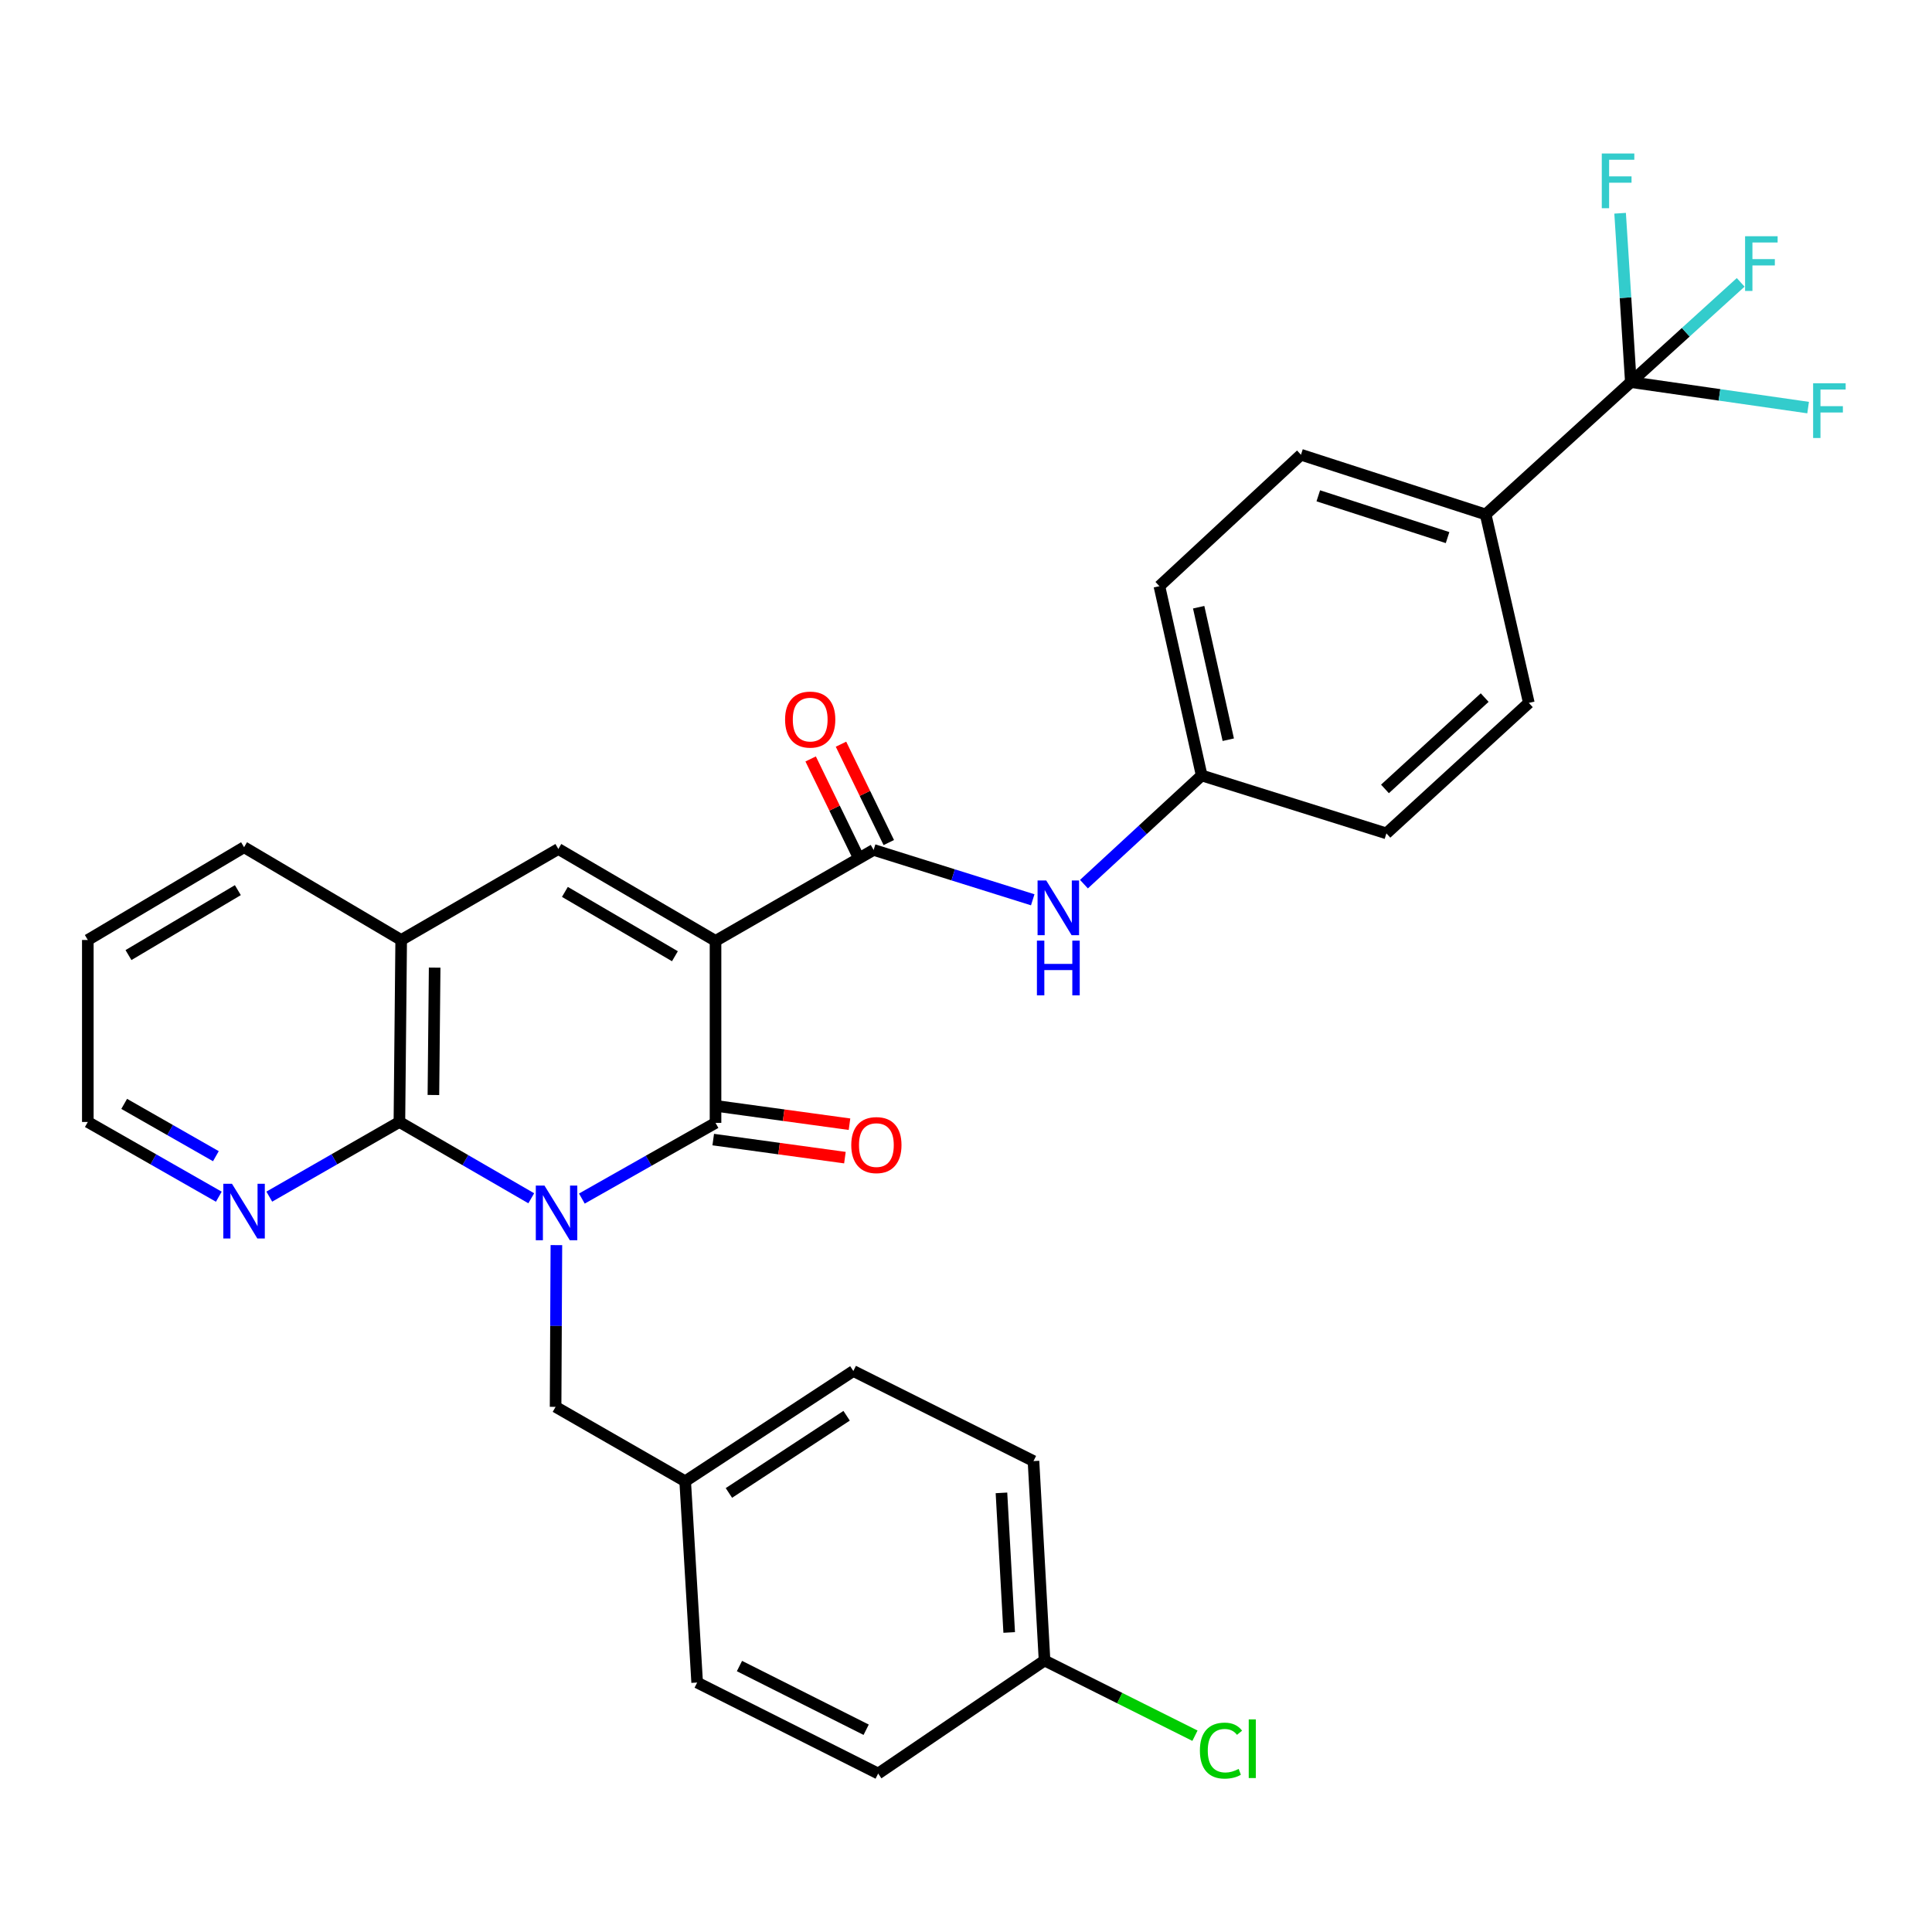 <?xml version='1.0' encoding='iso-8859-1'?>
<svg version='1.1' baseProfile='full'
              xmlns='http://www.w3.org/2000/svg'
                      xmlns:rdkit='http://www.rdkit.org/xml'
                      xmlns:xlink='http://www.w3.org/1999/xlink'
                  xml:space='preserve'
width='1000px' height='1000px' viewBox='0 0 1000 1000'>
<!-- END OF HEADER -->
<rect style='opacity:1.0;fill:#FFFFFF;stroke:none' width='1000' height='1000' x='0' y='0'> </rect>
<path class='bond-1' d='M 301.172,620.378 L 335.764,600.786' style='fill:none;fill-rule:evenodd;stroke:#0000FF;stroke-width:6px;stroke-linecap:butt;stroke-linejoin:miter;stroke-opacity:1' />
<path class='bond-1' d='M 335.764,600.786 L 370.355,581.195' style='fill:none;fill-rule:evenodd;stroke:#000000;stroke-width:6px;stroke-linecap:butt;stroke-linejoin:miter;stroke-opacity:1' />
<path class='bond-2' d='M 274.978,620.225 L 240.855,600.477' style='fill:none;fill-rule:evenodd;stroke:#0000FF;stroke-width:6px;stroke-linecap:butt;stroke-linejoin:miter;stroke-opacity:1' />
<path class='bond-2' d='M 240.855,600.477 L 206.731,580.729' style='fill:none;fill-rule:evenodd;stroke:#000000;stroke-width:6px;stroke-linecap:butt;stroke-linejoin:miter;stroke-opacity:1' />
<path class='bond-8' d='M 287.986,644.47 L 287.779,686.325' style='fill:none;fill-rule:evenodd;stroke:#0000FF;stroke-width:6px;stroke-linecap:butt;stroke-linejoin:miter;stroke-opacity:1' />
<path class='bond-8' d='M 287.779,686.325 L 287.573,728.181' style='fill:none;fill-rule:evenodd;stroke:#000000;stroke-width:6px;stroke-linecap:butt;stroke-linejoin:miter;stroke-opacity:1' />
<path class='bond-0' d='M 370.355,487.003 L 370.355,581.195' style='fill:none;fill-rule:evenodd;stroke:#000000;stroke-width:6px;stroke-linecap:butt;stroke-linejoin:miter;stroke-opacity:1' />
<path class='bond-4' d='M 370.355,487.003 L 452.187,439.922' style='fill:none;fill-rule:evenodd;stroke:#000000;stroke-width:6px;stroke-linecap:butt;stroke-linejoin:miter;stroke-opacity:1' />
<path class='bond-31' d='M 370.355,487.003 L 288.999,439.437' style='fill:none;fill-rule:evenodd;stroke:#000000;stroke-width:6px;stroke-linecap:butt;stroke-linejoin:miter;stroke-opacity:1' />
<path class='bond-31' d='M 349.338,494.944 L 292.389,461.647' style='fill:none;fill-rule:evenodd;stroke:#000000;stroke-width:6px;stroke-linecap:butt;stroke-linejoin:miter;stroke-opacity:1' />
<path class='bond-11' d='M 369.169,589.845 L 403.247,594.519' style='fill:none;fill-rule:evenodd;stroke:#000000;stroke-width:6px;stroke-linecap:butt;stroke-linejoin:miter;stroke-opacity:1' />
<path class='bond-11' d='M 403.247,594.519 L 437.326,599.192' style='fill:none;fill-rule:evenodd;stroke:#FF0000;stroke-width:6px;stroke-linecap:butt;stroke-linejoin:miter;stroke-opacity:1' />
<path class='bond-11' d='M 371.542,572.544 L 405.62,577.218' style='fill:none;fill-rule:evenodd;stroke:#000000;stroke-width:6px;stroke-linecap:butt;stroke-linejoin:miter;stroke-opacity:1' />
<path class='bond-11' d='M 405.62,577.218 L 439.698,581.892' style='fill:none;fill-rule:evenodd;stroke:#FF0000;stroke-width:6px;stroke-linecap:butt;stroke-linejoin:miter;stroke-opacity:1' />
<path class='bond-6' d='M 206.731,580.729 L 207.653,486.538' style='fill:none;fill-rule:evenodd;stroke:#000000;stroke-width:6px;stroke-linecap:butt;stroke-linejoin:miter;stroke-opacity:1' />
<path class='bond-6' d='M 224.331,566.771 L 224.976,500.837' style='fill:none;fill-rule:evenodd;stroke:#000000;stroke-width:6px;stroke-linecap:butt;stroke-linejoin:miter;stroke-opacity:1' />
<path class='bond-9' d='M 206.731,580.729 L 173.057,600.052' style='fill:none;fill-rule:evenodd;stroke:#000000;stroke-width:6px;stroke-linecap:butt;stroke-linejoin:miter;stroke-opacity:1' />
<path class='bond-9' d='M 173.057,600.052 L 139.383,619.376' style='fill:none;fill-rule:evenodd;stroke:#0000FF;stroke-width:6px;stroke-linecap:butt;stroke-linejoin:miter;stroke-opacity:1' />
<path class='bond-3' d='M 288.999,439.437 L 207.653,486.538' style='fill:none;fill-rule:evenodd;stroke:#000000;stroke-width:6px;stroke-linecap:butt;stroke-linejoin:miter;stroke-opacity:1' />
<path class='bond-7' d='M 452.187,439.922 L 493.363,452.826' style='fill:none;fill-rule:evenodd;stroke:#000000;stroke-width:6px;stroke-linecap:butt;stroke-linejoin:miter;stroke-opacity:1' />
<path class='bond-7' d='M 493.363,452.826 L 534.54,465.73' style='fill:none;fill-rule:evenodd;stroke:#0000FF;stroke-width:6px;stroke-linecap:butt;stroke-linejoin:miter;stroke-opacity:1' />
<path class='bond-12' d='M 460.04,436.106 L 447.668,410.649' style='fill:none;fill-rule:evenodd;stroke:#000000;stroke-width:6px;stroke-linecap:butt;stroke-linejoin:miter;stroke-opacity:1' />
<path class='bond-12' d='M 447.668,410.649 L 435.296,385.193' style='fill:none;fill-rule:evenodd;stroke:#FF0000;stroke-width:6px;stroke-linecap:butt;stroke-linejoin:miter;stroke-opacity:1' />
<path class='bond-12' d='M 444.334,443.739 L 431.962,418.282' style='fill:none;fill-rule:evenodd;stroke:#000000;stroke-width:6px;stroke-linecap:butt;stroke-linejoin:miter;stroke-opacity:1' />
<path class='bond-12' d='M 431.962,418.282 L 419.59,392.826' style='fill:none;fill-rule:evenodd;stroke:#FF0000;stroke-width:6px;stroke-linecap:butt;stroke-linejoin:miter;stroke-opacity:1' />
<path class='bond-5' d='M 844.124,197.785 L 768.967,266.277' style='fill:none;fill-rule:evenodd;stroke:#000000;stroke-width:6px;stroke-linecap:butt;stroke-linejoin:miter;stroke-opacity:1' />
<path class='bond-13' d='M 844.124,197.785 L 890,204.376' style='fill:none;fill-rule:evenodd;stroke:#000000;stroke-width:6px;stroke-linecap:butt;stroke-linejoin:miter;stroke-opacity:1' />
<path class='bond-13' d='M 890,204.376 L 935.876,210.967' style='fill:none;fill-rule:evenodd;stroke:#33CCCC;stroke-width:6px;stroke-linecap:butt;stroke-linejoin:miter;stroke-opacity:1' />
<path class='bond-14' d='M 844.124,197.785 L 841.345,154.082' style='fill:none;fill-rule:evenodd;stroke:#000000;stroke-width:6px;stroke-linecap:butt;stroke-linejoin:miter;stroke-opacity:1' />
<path class='bond-14' d='M 841.345,154.082 L 838.565,110.38' style='fill:none;fill-rule:evenodd;stroke:#33CCCC;stroke-width:6px;stroke-linecap:butt;stroke-linejoin:miter;stroke-opacity:1' />
<path class='bond-15' d='M 844.124,197.785 L 872.549,171.968' style='fill:none;fill-rule:evenodd;stroke:#000000;stroke-width:6px;stroke-linecap:butt;stroke-linejoin:miter;stroke-opacity:1' />
<path class='bond-15' d='M 872.549,171.968 L 900.974,146.152' style='fill:none;fill-rule:evenodd;stroke:#33CCCC;stroke-width:6px;stroke-linecap:butt;stroke-linejoin:miter;stroke-opacity:1' />
<path class='bond-28' d='M 207.653,486.538 L 126.326,438.516' style='fill:none;fill-rule:evenodd;stroke:#000000;stroke-width:6px;stroke-linecap:butt;stroke-linejoin:miter;stroke-opacity:1' />
<path class='bond-18' d='M 561.049,457.635 L 591.52,429.507' style='fill:none;fill-rule:evenodd;stroke:#0000FF;stroke-width:6px;stroke-linecap:butt;stroke-linejoin:miter;stroke-opacity:1' />
<path class='bond-18' d='M 591.52,429.507 L 621.991,401.379' style='fill:none;fill-rule:evenodd;stroke:#000000;stroke-width:6px;stroke-linecap:butt;stroke-linejoin:miter;stroke-opacity:1' />
<path class='bond-19' d='M 287.573,728.181 L 354.649,766.705' style='fill:none;fill-rule:evenodd;stroke:#000000;stroke-width:6px;stroke-linecap:butt;stroke-linejoin:miter;stroke-opacity:1' />
<path class='bond-29' d='M 113.258,619.413 L 79.356,600.071' style='fill:none;fill-rule:evenodd;stroke:#0000FF;stroke-width:6px;stroke-linecap:butt;stroke-linejoin:miter;stroke-opacity:1' />
<path class='bond-29' d='M 79.356,600.071 L 45.455,580.729' style='fill:none;fill-rule:evenodd;stroke:#000000;stroke-width:6px;stroke-linecap:butt;stroke-linejoin:miter;stroke-opacity:1' />
<path class='bond-29' d='M 111.741,598.443 L 88.01,584.904' style='fill:none;fill-rule:evenodd;stroke:#0000FF;stroke-width:6px;stroke-linecap:butt;stroke-linejoin:miter;stroke-opacity:1' />
<path class='bond-29' d='M 88.01,584.904 L 64.279,571.364' style='fill:none;fill-rule:evenodd;stroke:#000000;stroke-width:6px;stroke-linecap:butt;stroke-linejoin:miter;stroke-opacity:1' />
<path class='bond-10' d='M 768.967,266.277 L 673.379,235.378' style='fill:none;fill-rule:evenodd;stroke:#000000;stroke-width:6px;stroke-linecap:butt;stroke-linejoin:miter;stroke-opacity:1' />
<path class='bond-10' d='M 749.258,278.258 L 682.346,256.628' style='fill:none;fill-rule:evenodd;stroke:#000000;stroke-width:6px;stroke-linecap:butt;stroke-linejoin:miter;stroke-opacity:1' />
<path class='bond-34' d='M 768.967,266.277 L 791.319,363.815' style='fill:none;fill-rule:evenodd;stroke:#000000;stroke-width:6px;stroke-linecap:butt;stroke-linejoin:miter;stroke-opacity:1' />
<path class='bond-16' d='M 673.379,235.378 L 600.104,303.404' style='fill:none;fill-rule:evenodd;stroke:#000000;stroke-width:6px;stroke-linecap:butt;stroke-linejoin:miter;stroke-opacity:1' />
<path class='bond-17' d='M 791.319,363.815 L 717.598,431.356' style='fill:none;fill-rule:evenodd;stroke:#000000;stroke-width:6px;stroke-linecap:butt;stroke-linejoin:miter;stroke-opacity:1' />
<path class='bond-17' d='M 768.465,361.07 L 716.86,408.349' style='fill:none;fill-rule:evenodd;stroke:#000000;stroke-width:6px;stroke-linecap:butt;stroke-linejoin:miter;stroke-opacity:1' />
<path class='bond-21' d='M 621.991,401.379 L 717.598,431.356' style='fill:none;fill-rule:evenodd;stroke:#000000;stroke-width:6px;stroke-linecap:butt;stroke-linejoin:miter;stroke-opacity:1' />
<path class='bond-22' d='M 621.991,401.379 L 600.104,303.404' style='fill:none;fill-rule:evenodd;stroke:#000000;stroke-width:6px;stroke-linecap:butt;stroke-linejoin:miter;stroke-opacity:1' />
<path class='bond-22' d='M 635.75,382.875 L 620.43,314.293' style='fill:none;fill-rule:evenodd;stroke:#000000;stroke-width:6px;stroke-linecap:butt;stroke-linejoin:miter;stroke-opacity:1' />
<path class='bond-24' d='M 354.649,766.705 L 360.848,870.879' style='fill:none;fill-rule:evenodd;stroke:#000000;stroke-width:6px;stroke-linecap:butt;stroke-linejoin:miter;stroke-opacity:1' />
<path class='bond-25' d='M 354.649,766.705 L 441.69,709.632' style='fill:none;fill-rule:evenodd;stroke:#000000;stroke-width:6px;stroke-linecap:butt;stroke-linejoin:miter;stroke-opacity:1' />
<path class='bond-25' d='M 377.28,772.747 L 438.209,732.796' style='fill:none;fill-rule:evenodd;stroke:#000000;stroke-width:6px;stroke-linecap:butt;stroke-linejoin:miter;stroke-opacity:1' />
<path class='bond-20' d='M 540.654,859.48 L 534.93,756.257' style='fill:none;fill-rule:evenodd;stroke:#000000;stroke-width:6px;stroke-linecap:butt;stroke-linejoin:miter;stroke-opacity:1' />
<path class='bond-20' d='M 522.36,844.963 L 518.353,772.707' style='fill:none;fill-rule:evenodd;stroke:#000000;stroke-width:6px;stroke-linecap:butt;stroke-linejoin:miter;stroke-opacity:1' />
<path class='bond-23' d='M 540.654,859.48 L 579.582,878.94' style='fill:none;fill-rule:evenodd;stroke:#000000;stroke-width:6px;stroke-linecap:butt;stroke-linejoin:miter;stroke-opacity:1' />
<path class='bond-23' d='M 579.582,878.94 L 618.511,898.4' style='fill:none;fill-rule:evenodd;stroke:#00CC00;stroke-width:6px;stroke-linecap:butt;stroke-linejoin:miter;stroke-opacity:1' />
<path class='bond-32' d='M 540.654,859.48 L 454.534,917.98' style='fill:none;fill-rule:evenodd;stroke:#000000;stroke-width:6px;stroke-linecap:butt;stroke-linejoin:miter;stroke-opacity:1' />
<path class='bond-27' d='M 360.848,870.879 L 454.534,917.98' style='fill:none;fill-rule:evenodd;stroke:#000000;stroke-width:6px;stroke-linecap:butt;stroke-linejoin:miter;stroke-opacity:1' />
<path class='bond-27' d='M 382.745,862.342 L 448.325,895.313' style='fill:none;fill-rule:evenodd;stroke:#000000;stroke-width:6px;stroke-linecap:butt;stroke-linejoin:miter;stroke-opacity:1' />
<path class='bond-26' d='M 441.69,709.632 L 534.93,756.257' style='fill:none;fill-rule:evenodd;stroke:#000000;stroke-width:6px;stroke-linecap:butt;stroke-linejoin:miter;stroke-opacity:1' />
<path class='bond-33' d='M 126.326,438.516 L 45.455,486.538' style='fill:none;fill-rule:evenodd;stroke:#000000;stroke-width:6px;stroke-linecap:butt;stroke-linejoin:miter;stroke-opacity:1' />
<path class='bond-33' d='M 123.111,460.734 L 66.501,494.349' style='fill:none;fill-rule:evenodd;stroke:#000000;stroke-width:6px;stroke-linecap:butt;stroke-linejoin:miter;stroke-opacity:1' />
<path class='bond-30' d='M 45.455,580.729 L 45.455,486.538' style='fill:none;fill-rule:evenodd;stroke:#000000;stroke-width:6px;stroke-linecap:butt;stroke-linejoin:miter;stroke-opacity:1' />
<path  class='atom-0' d='M 281.808 613.64
L 291.088 628.64
Q 292.008 630.12, 293.488 632.8
Q 294.968 635.48, 295.048 635.64
L 295.048 613.64
L 298.808 613.64
L 298.808 641.96
L 294.928 641.96
L 284.968 625.56
Q 283.808 623.64, 282.568 621.44
Q 281.368 619.24, 281.008 618.56
L 281.008 641.96
L 277.328 641.96
L 277.328 613.64
L 281.808 613.64
' fill='#0000FF'/>
<path  class='atom-8' d='M 541.525 455.72
L 550.805 470.72
Q 551.725 472.2, 553.205 474.88
Q 554.685 477.56, 554.765 477.72
L 554.765 455.72
L 558.525 455.72
L 558.525 484.04
L 554.645 484.04
L 544.685 467.64
Q 543.525 465.72, 542.285 463.52
Q 541.085 461.32, 540.725 460.64
L 540.725 484.04
L 537.045 484.04
L 537.045 455.72
L 541.525 455.72
' fill='#0000FF'/>
<path  class='atom-8' d='M 536.705 486.872
L 540.545 486.872
L 540.545 498.912
L 555.025 498.912
L 555.025 486.872
L 558.865 486.872
L 558.865 515.192
L 555.025 515.192
L 555.025 502.112
L 540.545 502.112
L 540.545 515.192
L 536.705 515.192
L 536.705 486.872
' fill='#0000FF'/>
<path  class='atom-10' d='M 120.066 612.709
L 129.346 627.709
Q 130.266 629.189, 131.746 631.869
Q 133.226 634.549, 133.306 634.709
L 133.306 612.709
L 137.066 612.709
L 137.066 641.029
L 133.186 641.029
L 123.226 624.629
Q 122.066 622.709, 120.826 620.509
Q 119.626 618.309, 119.266 617.629
L 119.266 641.029
L 115.586 641.029
L 115.586 612.709
L 120.066 612.709
' fill='#0000FF'/>
<path  class='atom-12' d='M 440.613 592.693
Q 440.613 585.893, 443.973 582.093
Q 447.333 578.293, 453.613 578.293
Q 459.893 578.293, 463.253 582.093
Q 466.613 585.893, 466.613 592.693
Q 466.613 599.573, 463.213 603.493
Q 459.813 607.373, 453.613 607.373
Q 447.373 607.373, 443.973 603.493
Q 440.613 599.613, 440.613 592.693
M 453.613 604.173
Q 457.933 604.173, 460.253 601.293
Q 462.613 598.373, 462.613 592.693
Q 462.613 587.133, 460.253 584.333
Q 457.933 581.493, 453.613 581.493
Q 449.293 581.493, 446.933 584.293
Q 444.613 587.093, 444.613 592.693
Q 444.613 598.413, 446.933 601.293
Q 449.293 604.173, 453.613 604.173
' fill='#FF0000'/>
<path  class='atom-13' d='M 406.357 372.451
Q 406.357 365.651, 409.717 361.851
Q 413.077 358.051, 419.357 358.051
Q 425.637 358.051, 428.997 361.851
Q 432.357 365.651, 432.357 372.451
Q 432.357 379.331, 428.957 383.251
Q 425.557 387.131, 419.357 387.131
Q 413.117 387.131, 409.717 383.251
Q 406.357 379.371, 406.357 372.451
M 419.357 383.931
Q 423.677 383.931, 425.997 381.051
Q 428.357 378.131, 428.357 372.451
Q 428.357 366.891, 425.997 364.091
Q 423.677 361.251, 419.357 361.251
Q 415.037 361.251, 412.677 364.051
Q 410.357 366.851, 410.357 372.451
Q 410.357 378.171, 412.677 381.051
Q 415.037 383.931, 419.357 383.931
' fill='#FF0000'/>
<path  class='atom-14' d='M 938.471 198.39
L 955.311 198.39
L 955.311 201.63
L 942.271 201.63
L 942.271 210.23
L 953.871 210.23
L 953.871 213.51
L 942.271 213.51
L 942.271 226.71
L 938.471 226.71
L 938.471 198.39
' fill='#33CCCC'/>
<path  class='atom-15' d='M 829.078 79.451
L 845.918 79.451
L 845.918 82.691
L 832.878 82.691
L 832.878 91.291
L 844.478 91.291
L 844.478 94.571
L 832.878 94.571
L 832.878 107.771
L 829.078 107.771
L 829.078 79.451
' fill='#33CCCC'/>
<path  class='atom-16' d='M 903.255 122.273
L 920.095 122.273
L 920.095 125.513
L 907.055 125.513
L 907.055 134.113
L 918.655 134.113
L 918.655 137.393
L 907.055 137.393
L 907.055 150.593
L 903.255 150.593
L 903.255 122.273
' fill='#33CCCC'/>
<path  class='atom-24' d='M 621.063 906.115
Q 621.063 899.075, 624.343 895.395
Q 627.663 891.675, 633.943 891.675
Q 639.783 891.675, 642.903 895.795
L 640.263 897.955
Q 637.983 894.955, 633.943 894.955
Q 629.663 894.955, 627.383 897.835
Q 625.143 900.675, 625.143 906.115
Q 625.143 911.715, 627.463 914.595
Q 629.823 917.475, 634.383 917.475
Q 637.503 917.475, 641.143 915.595
L 642.263 918.595
Q 640.783 919.555, 638.543 920.115
Q 636.303 920.675, 633.823 920.675
Q 627.663 920.675, 624.343 916.915
Q 621.063 913.155, 621.063 906.115
' fill='#00CC00'/>
<path  class='atom-24' d='M 646.343 889.955
L 650.023 889.955
L 650.023 920.315
L 646.343 920.315
L 646.343 889.955
' fill='#00CC00'/>
</svg>

